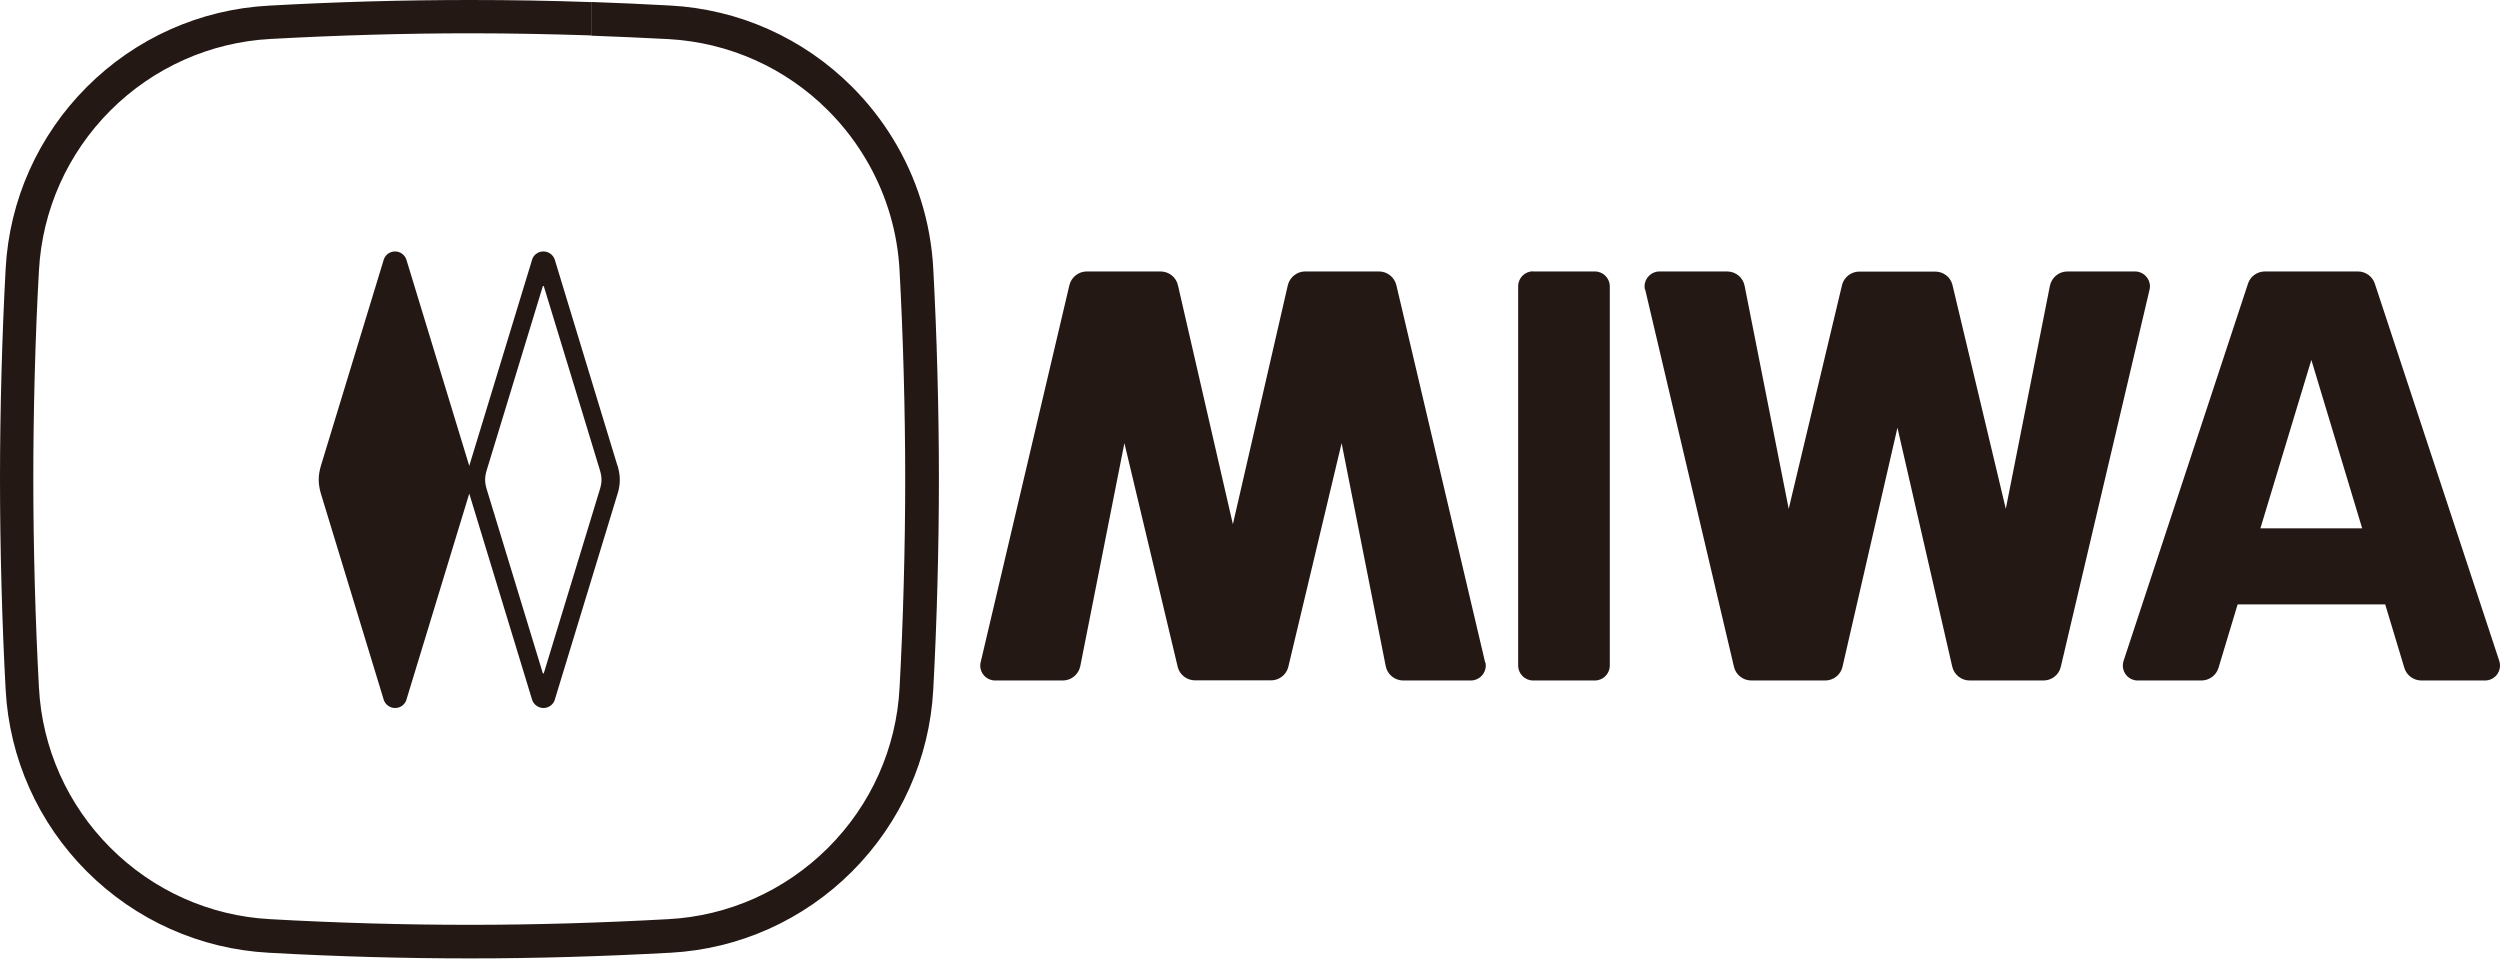 <?xml version="1.0" encoding="UTF-8"?>
<svg id="_レイヤー_2" data-name="レイヤー 2" xmlns="http://www.w3.org/2000/svg" viewBox="0 0 189.9 72.81">
  <defs>
    <style>
      .cls-1 {
        fill: #231814;
      }
    </style>
  </defs>
  <g id="Text">
    <g>
      <path class="cls-1" d="M44.91,2.71c1.95.07,3.91.16,5.86.26,4.58.25,8.89,2.17,12.14,5.43,1.22,1.22,2.25,2.59,3.08,4.07,1.38,2.46,2.19,5.21,2.34,8.07.27,4.91.43,10.69.43,15.86s-.16,10.96-.43,15.86c-.24,4.57-2.17,8.89-5.43,12.14-3.26,3.25-7.57,5.18-12.14,5.42-5.13.28-10.1.43-15.05.43s-10.06-.14-15.19-.43c-4.57-.24-8.89-2.17-12.14-5.43-3.25-3.25-5.18-7.57-5.42-12.14-.27-4.91-.43-10.69-.43-15.86s.15-10.95.43-15.86c.25-4.57,2.17-8.88,5.43-12.14,3.25-3.25,7.57-5.18,12.14-5.43,5.12-.28,10.23-.43,15.19-.43,3.06,0,6.04.06,9.18.16V.16c-3.14-.11-6.12-.16-9.18-.16-5,0-10.16.14-15.32.43-5.2.28-10.1,2.47-13.8,6.17C2.9,10.3.71,15.2.43,20.4c-.27,4.95-.43,10.78-.43,16s.16,11.05.43,16c.28,5.2,2.47,10.1,6.17,13.8,3.7,3.7,8.61,5.89,13.81,6.17,5.17.29,10.32.43,15.32.43s10.02-.15,15.19-.43c5.2-.28,10.1-2.47,13.8-6.17,3.7-3.7,5.89-8.61,6.17-13.81.27-4.95.43-10.78.43-16s-.16-11.05-.43-16c-.19-3.53-1.26-6.93-3.09-9.9-.86-1.4-1.89-2.71-3.08-3.9-3.7-3.7-8.6-5.89-13.81-6.17-2-.11-4.01-.2-6-.27"/>
      <path class="cls-1" d="M46.9,35.37l-1.34-4.4-3.43-11.28c-.13-.34-.46-.59-.85-.59s-.73.24-.85.59l-4.78,15.68s0,.03,0,.04c0-.01,0-.03-.01-.04l-4.78-15.68c-.13-.34-.46-.59-.85-.59s-.72.24-.85.59l-4.78,15.68c-.1.34-.17.7-.17,1.07s.07.73.17,1.07l4.78,15.68c.13.34.46.59.85.59s.73-.24.85-.59l4.78-15.68s0-.03.01-.04c0,.01,0,.03,0,.04l4.78,15.68c.13.34.47.59.85.59s.73-.24.85-.59l4.78-15.68c.11-.34.17-.7.17-1.07s-.07-.73-.17-1.07M45.57,37.16l-4.26,13.97s-.01.03-.04.03c-.03,0-.04-.03-.04-.03l-4.26-13.97c-.07-.23-.12-.47-.12-.72s.05-.49.12-.72l4.26-13.97s.02-.03.04-.03c.03,0,.04.03.04.03l2.94,9.63,1.32,4.34c.07.23.12.47.12.72s-.05.49-.12.72"/>
      <path class="cls-1" d="M112.81,50.31h0l-6.74-28.64c-.14-.6-.68-1.05-1.32-1.05h-5.61c-.64,0-1.18.45-1.32,1.06l-4.17,18.14-4.17-18.14c-.13-.61-.68-1.06-1.32-1.06h-5.61c-.64,0-1.18.45-1.32,1.05l-6.74,28.64h0c-.02.08-.03.17-.03.25,0,.62.5,1.13,1.13,1.13h5.14c.66,0,1.2-.47,1.33-1.09l3.35-16.94,4.06,17.04c.16.57.69.98,1.31.98h5.77c.62,0,1.14-.42,1.3-.98l4.06-17.04,3.35,16.94c.12.62.67,1.09,1.33,1.09h5.14c.62,0,1.13-.51,1.13-1.13,0-.09-.01-.17-.03-.25"/>
      <path class="cls-1" d="M124.97,22h0l6.74,28.64c.13.6.68,1.05,1.32,1.05h5.61c.65,0,1.19-.45,1.32-1.06l4.17-18.14,4.16,18.14c.14.61.68,1.06,1.32,1.06h5.61c.65,0,1.19-.45,1.32-1.05l6.74-28.64c.02-.08.03-.17.03-.25,0-.62-.51-1.13-1.13-1.13h-5.14c-.66,0-1.2.47-1.33,1.09l-3.35,16.94-4.06-17.04c-.16-.57-.68-.98-1.3-.98h-5.77c-.62,0-1.14.42-1.3.98l-4.06,17.04-3.35-16.94c-.12-.62-.67-1.09-1.33-1.09h-5.14c-.62,0-1.13.51-1.13,1.13,0,.09.01.17.03.25"/>
      <path class="cls-1" d="M116.45,20.62h4.7c.62,0,1.13.51,1.13,1.13v28.81c0,.62-.51,1.13-1.13,1.13h-4.7c-.62,0-1.13-.51-1.13-1.13v-28.82c0-.62.5-1.13,1.13-1.13Z"/>
      <path class="cls-1" d="M175.52,40.13h-3.82l3.87-12.79,3.86,12.79h-3.91v5.78h5.66l1.45,4.81c.16.56.69.97,1.3.97h4.84c.63,0,1.13-.51,1.13-1.13,0-.12-.02-.24-.05-.34h0l-9.47-28.71c-.19-.52-.69-.89-1.27-.89h-7.07c-.58,0-1.09.37-1.27.89l-9.47,28.71c-.03.11-.05.23-.05.34,0,.63.5,1.13,1.13,1.13h4.84c.61,0,1.14-.41,1.3-.97l1.45-4.81h5.57"/>
    </g>
  </g>
</svg>